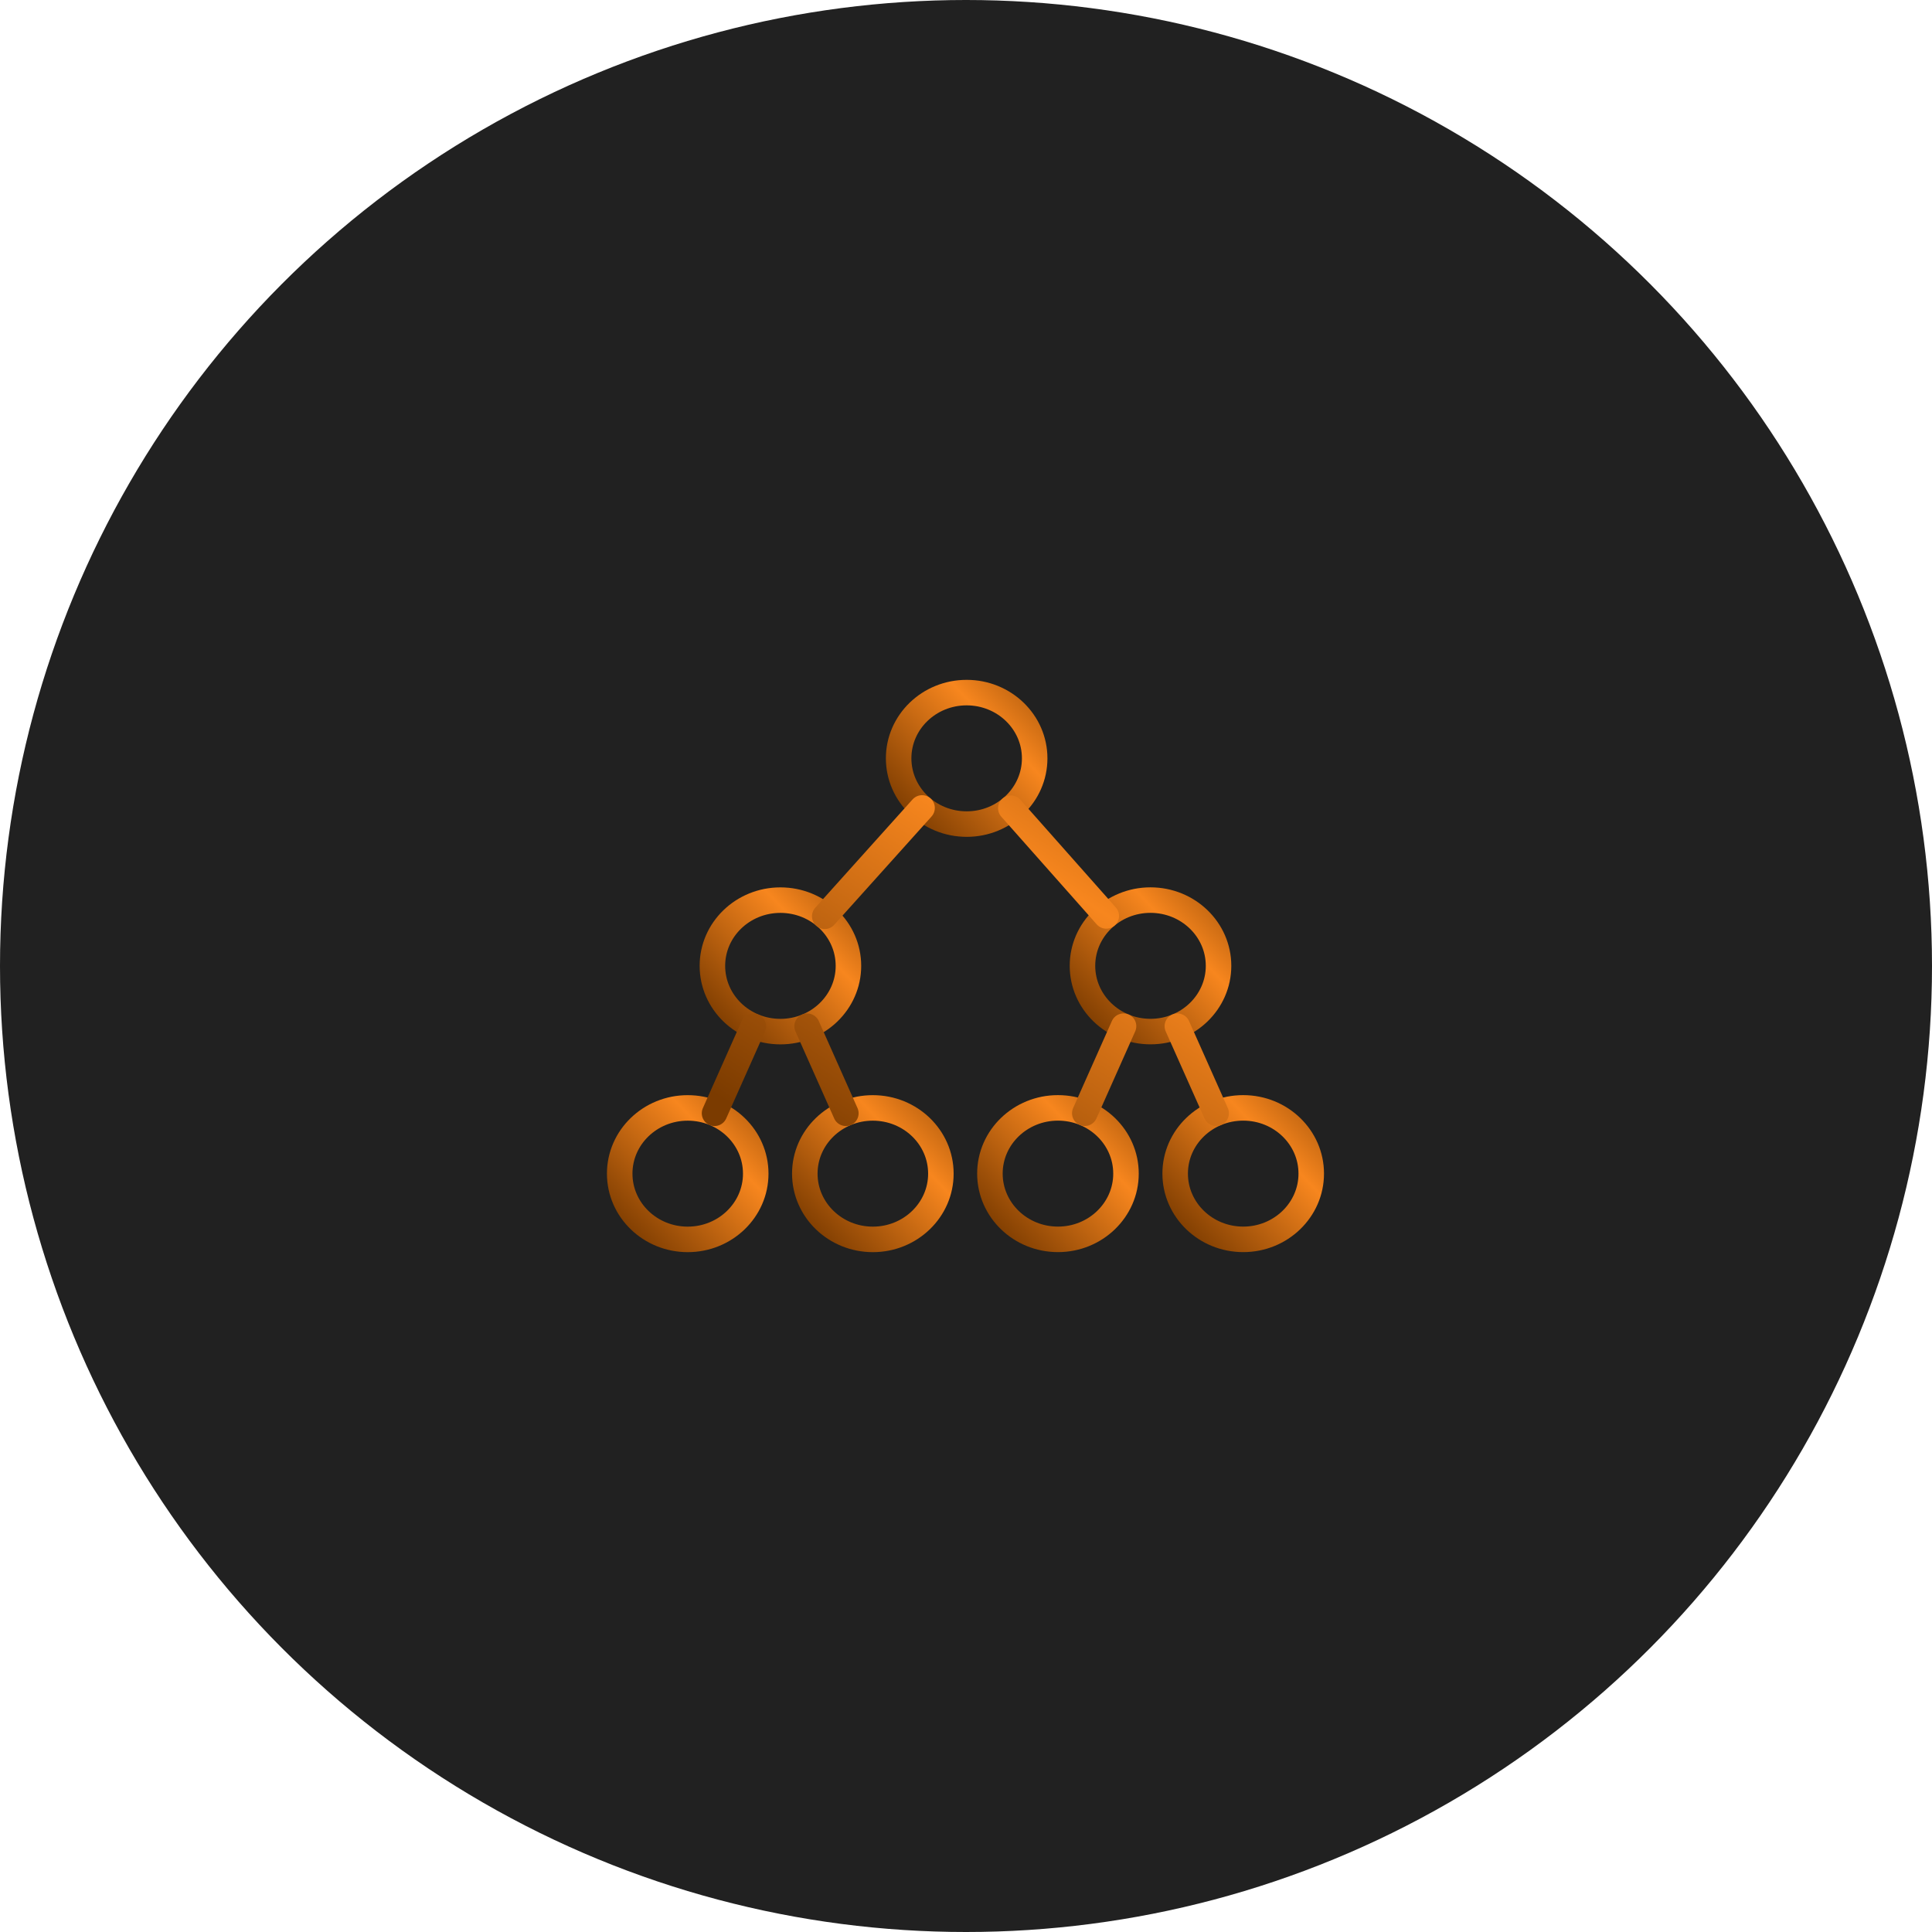 <?xml version="1.0" encoding="UTF-8"?> <svg xmlns="http://www.w3.org/2000/svg" width="53" height="53" viewBox="0 0 53 53" fill="none"><circle cx="26.5" cy="26.5" r="26.5" fill="#212121"></circle><path d="M29.023 33.999C30.053 33.999 30.889 33.191 30.889 32.195C30.889 31.199 30.053 30.392 29.023 30.392C27.992 30.392 27.156 31.199 27.156 32.195C27.156 33.191 27.992 33.999 29.023 33.999Z" fill="#212121" stroke="url(#paint0_linear_1725_3685)" stroke-width="0.7" stroke-miterlimit="10" stroke-linecap="round" stroke-linejoin="round"></path><path d="M34.105 33.999C35.135 33.999 35.971 33.191 35.971 32.195C35.971 31.199 35.135 30.392 34.105 30.392C33.074 30.392 32.238 31.199 32.238 32.195C32.238 33.191 33.074 33.999 34.105 33.999Z" fill="#212121" stroke="url(#paint1_linear_1725_3685)" stroke-width="0.7" stroke-miterlimit="10" stroke-linecap="round" stroke-linejoin="round"></path><path d="M31.561 28.299C32.592 28.299 33.428 27.491 33.428 26.495C33.428 25.499 32.592 24.692 31.561 24.692C30.531 24.692 29.695 25.499 29.695 26.495C29.695 27.491 30.531 28.299 31.561 28.299Z" fill="#212121" stroke="url(#paint2_linear_1725_3685)" stroke-width="0.7" stroke-miterlimit="10" stroke-linecap="round" stroke-linejoin="round"></path><path d="M18.866 34C19.897 34 20.732 33.192 20.732 32.196C20.732 31.2 19.897 30.393 18.866 30.393C17.835 30.393 17 31.2 17 32.196C17 33.192 17.835 34 18.866 34Z" fill="#212121" stroke="url(#paint3_linear_1725_3685)" stroke-width="0.7" stroke-miterlimit="10" stroke-linecap="round" stroke-linejoin="round"></path><path d="M23.944 34C24.975 34 25.811 33.192 25.811 32.196C25.811 31.2 24.975 30.393 23.944 30.393C22.914 30.393 22.078 31.2 22.078 32.196C22.078 33.192 22.914 34 23.944 34Z" fill="#212121" stroke="url(#paint4_linear_1725_3685)" stroke-width="0.7" stroke-miterlimit="10" stroke-linecap="round" stroke-linejoin="round"></path><path d="M21.409 28.3C22.44 28.3 23.275 27.492 23.275 26.496C23.275 25.5 22.44 24.693 21.409 24.693C20.378 24.693 19.543 25.5 19.543 26.496C19.543 27.492 20.378 28.3 21.409 28.3Z" fill="#212121" stroke="url(#paint5_linear_1725_3685)" stroke-width="0.7" stroke-miterlimit="10" stroke-linecap="round" stroke-linejoin="round"></path><path d="M26.518 22.607C27.549 22.607 28.384 21.799 28.384 20.803C28.384 19.807 27.549 19 26.518 19C25.488 19 24.652 19.807 24.652 20.803C24.652 21.799 25.488 22.607 26.518 22.607Z" fill="#212121" stroke="url(#paint6_linear_1725_3685)" stroke-width="0.7" stroke-miterlimit="10" stroke-linecap="round" stroke-linejoin="round"></path><path d="M30.348 25.126L27.73 22.171L30.348 25.126ZM25.295 22.164L22.625 25.136L25.295 22.164ZM20.665 28.153L19.602 30.54L20.665 28.153ZM23.204 30.54L22.141 28.152L23.204 30.54ZM30.822 28.151L29.759 30.539L30.822 28.151ZM33.362 30.539L32.298 28.151L33.362 30.539Z" fill="#212121"></path><path d="M30.348 25.126L27.73 22.171M25.295 22.164L22.625 25.136M20.665 28.153L19.602 30.54M23.204 30.54L22.141 28.152M30.822 28.151L29.759 30.539M33.362 30.539L32.298 28.151" stroke="url(#paint7_linear_1725_3685)" stroke-width="0.7" stroke-miterlimit="10" stroke-linecap="round" stroke-linejoin="round"></path><defs><linearGradient id="paint0_linear_1725_3685" x1="27.296" y1="33.916" x2="34.916" y2="26.645" gradientUnits="userSpaceOnUse"><stop stop-color="#7B3B00"></stop><stop offset="0.339" stop-color="#F7861E"></stop><stop offset="0.616" stop-color="#7B3B00"></stop></linearGradient><linearGradient id="paint1_linear_1725_3685" x1="32.378" y1="33.916" x2="39.998" y2="26.645" gradientUnits="userSpaceOnUse"><stop stop-color="#7B3B00"></stop><stop offset="0.339" stop-color="#F7861E"></stop><stop offset="0.616" stop-color="#7B3B00"></stop></linearGradient><linearGradient id="paint2_linear_1725_3685" x1="29.835" y1="28.216" x2="37.455" y2="20.945" gradientUnits="userSpaceOnUse"><stop stop-color="#7B3B00"></stop><stop offset="0.339" stop-color="#F7861E"></stop><stop offset="0.616" stop-color="#7B3B00"></stop></linearGradient><linearGradient id="paint3_linear_1725_3685" x1="17.139" y1="33.917" x2="24.759" y2="26.646" gradientUnits="userSpaceOnUse"><stop stop-color="#7B3B00"></stop><stop offset="0.339" stop-color="#F7861E"></stop><stop offset="0.616" stop-color="#7B3B00"></stop></linearGradient><linearGradient id="paint4_linear_1725_3685" x1="22.218" y1="33.917" x2="29.838" y2="26.646" gradientUnits="userSpaceOnUse"><stop stop-color="#7B3B00"></stop><stop offset="0.339" stop-color="#F7861E"></stop><stop offset="0.616" stop-color="#7B3B00"></stop></linearGradient><linearGradient id="paint5_linear_1725_3685" x1="19.682" y1="28.217" x2="27.302" y2="20.946" gradientUnits="userSpaceOnUse"><stop stop-color="#7B3B00"></stop><stop offset="0.339" stop-color="#F7861E"></stop><stop offset="0.616" stop-color="#7B3B00"></stop></linearGradient><linearGradient id="paint6_linear_1725_3685" x1="24.792" y1="22.524" x2="32.411" y2="15.253" gradientUnits="userSpaceOnUse"><stop stop-color="#7B3B00"></stop><stop offset="0.339" stop-color="#F7861E"></stop><stop offset="0.616" stop-color="#7B3B00"></stop></linearGradient><linearGradient id="paint7_linear_1725_3685" x1="20.115" y1="30.348" x2="36.406" y2="5.671" gradientUnits="userSpaceOnUse"><stop stop-color="#7B3B00"></stop><stop offset="0.339" stop-color="#F7861E"></stop><stop offset="0.616" stop-color="#7B3B00"></stop></linearGradient></defs></svg> 